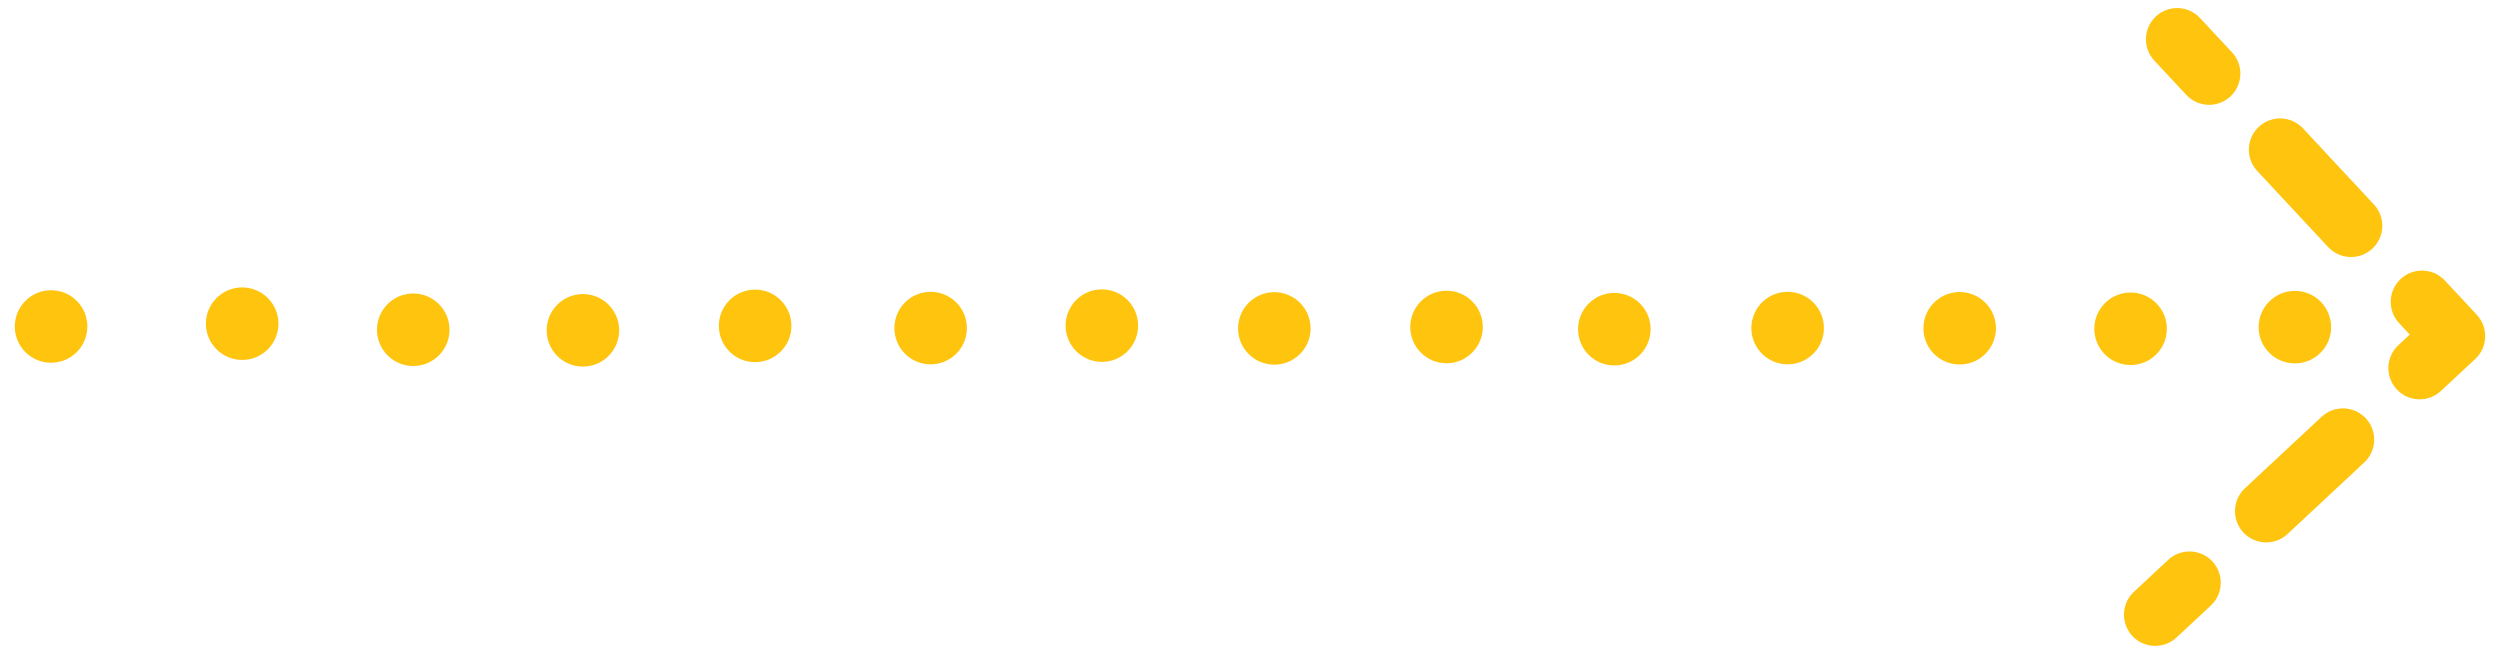 <?xml version="1.0" encoding="UTF-8"?> <svg xmlns="http://www.w3.org/2000/svg" width="80" height="21" viewBox="0 0 80 21" fill="none"> <path d="M2.455 11.269C2.002 11.721 1.267 11.721 0.814 11.269C0.36 10.816 0.36 10.081 0.814 9.627C1.268 9.174 2.002 9.174 2.456 9.627C2.908 10.08 2.909 10.814 2.455 11.269ZM8.57 9.537C8.117 9.084 7.382 9.084 6.929 9.537C6.475 9.99 6.475 10.725 6.929 11.178C7.383 11.631 8.117 11.631 8.57 11.179C9.023 10.725 9.023 9.99 8.57 9.537ZM14.044 9.73C13.592 9.278 12.856 9.278 12.403 9.731C11.95 10.184 11.95 10.919 12.403 11.373C12.856 11.825 13.591 11.825 14.044 11.373C14.498 10.92 14.498 10.184 14.044 9.73ZM19.474 9.749C19.021 9.297 18.286 9.297 17.833 9.75C17.38 10.203 17.38 10.938 17.833 11.391C18.286 11.844 19.021 11.844 19.474 11.391C19.927 10.937 19.927 10.202 19.474 9.749ZM24.984 9.607C24.531 9.154 23.796 9.154 23.343 9.607C22.89 10.06 22.89 10.795 23.343 11.249C23.796 11.703 24.531 11.702 24.984 11.249C25.438 10.796 25.438 10.061 24.984 9.607ZM30.601 9.678C30.148 9.225 29.413 9.225 28.96 9.678C28.507 10.131 28.507 10.866 28.96 11.319C29.413 11.772 30.148 11.772 30.601 11.319C31.054 10.866 31.054 10.131 30.601 9.678ZM36.079 9.599C35.627 9.147 34.892 9.146 34.439 9.599C33.986 10.052 33.986 10.787 34.439 11.239C34.893 11.693 35.627 11.693 36.08 11.241C36.533 10.787 36.532 10.052 36.079 9.599ZM41.599 9.689C41.146 9.236 40.411 9.236 39.958 9.689C39.505 10.142 39.505 10.877 39.958 11.33C40.411 11.783 41.146 11.783 41.599 11.33C42.053 10.877 42.052 10.143 41.599 9.689ZM47.11 9.643C46.657 9.19 45.922 9.19 45.468 9.643C45.014 10.096 45.015 10.831 45.468 11.284C45.921 11.738 46.656 11.738 47.109 11.284C47.563 10.831 47.563 10.096 47.11 9.643ZM52.48 9.713C52.027 9.26 51.292 9.26 50.838 9.713C50.384 10.166 50.385 10.901 50.838 11.355C51.291 11.807 52.026 11.807 52.479 11.355C52.933 10.9 52.933 10.165 52.48 9.713ZM58.025 9.678C57.572 9.225 56.837 9.225 56.383 9.678C55.93 10.131 55.93 10.866 56.383 11.319C56.836 11.772 57.572 11.772 58.025 11.319C58.479 10.865 58.478 10.13 58.025 9.678ZM63.53 9.684C63.077 9.231 62.343 9.231 61.889 9.684C61.436 10.137 61.436 10.872 61.889 11.325C62.342 11.778 63.077 11.778 63.53 11.325C63.984 10.871 63.984 10.136 63.53 9.684ZM69 9.701C68.547 9.248 67.812 9.247 67.358 9.7C66.904 10.153 66.905 10.888 67.358 11.342C67.811 11.794 68.546 11.794 68.999 11.342C69.453 10.889 69.452 10.153 69 9.701ZM74.257 9.648C73.804 9.195 73.069 9.195 72.616 9.648C72.163 10.101 72.163 10.836 72.616 11.289C73.069 11.742 73.804 11.742 74.257 11.289C74.71 10.836 74.709 10.102 74.257 9.648Z" fill="#FFC40E"></path> <path d="M69.382 17.915L68.285 18.938C67.881 19.314 67.859 19.947 68.236 20.351C68.612 20.755 69.245 20.777 69.649 20.4L70.746 19.378C71.15 19.002 71.172 18.369 70.796 17.965C70.42 17.561 69.786 17.539 69.382 17.915Z" fill="#FFC40E"></path> <path d="M74.292 13.336L71.837 15.626C71.433 16.002 71.411 16.635 71.787 17.039C72.164 17.443 72.797 17.465 73.201 17.089L75.656 14.799C76.06 14.422 76.082 13.789 75.706 13.386C75.33 12.983 74.696 12.96 74.292 13.336Z" fill="#FFC40E"></path> <path d="M76.821 8.928C76.417 9.304 76.395 9.936 76.771 10.34L77.112 10.706L76.746 11.047C76.342 11.424 76.32 12.057 76.697 12.461C77.074 12.864 77.706 12.887 78.111 12.51L79.208 11.487C79.612 11.111 79.634 10.478 79.258 10.074L78.235 8.977C77.858 8.572 77.225 8.551 76.821 8.928Z" fill="#FFC40E"></path> <path d="M72.281 4.059C71.877 4.435 71.855 5.068 72.232 5.472L74.502 7.907C74.878 8.31 75.512 8.333 75.916 7.956C76.32 7.579 76.342 6.946 75.965 6.543L73.695 4.108C73.317 3.703 72.685 3.682 72.281 4.059Z" fill="#FFC40E"></path> <path d="M68.988 0.526C68.584 0.902 68.562 1.535 68.938 1.939L69.961 3.037C70.337 3.44 70.97 3.463 71.374 3.086C71.778 2.709 71.8 2.076 71.423 1.673L70.4 0.576C70.024 0.172 69.391 0.15 68.988 0.526Z" fill="#FFC40E"></path> </svg> 